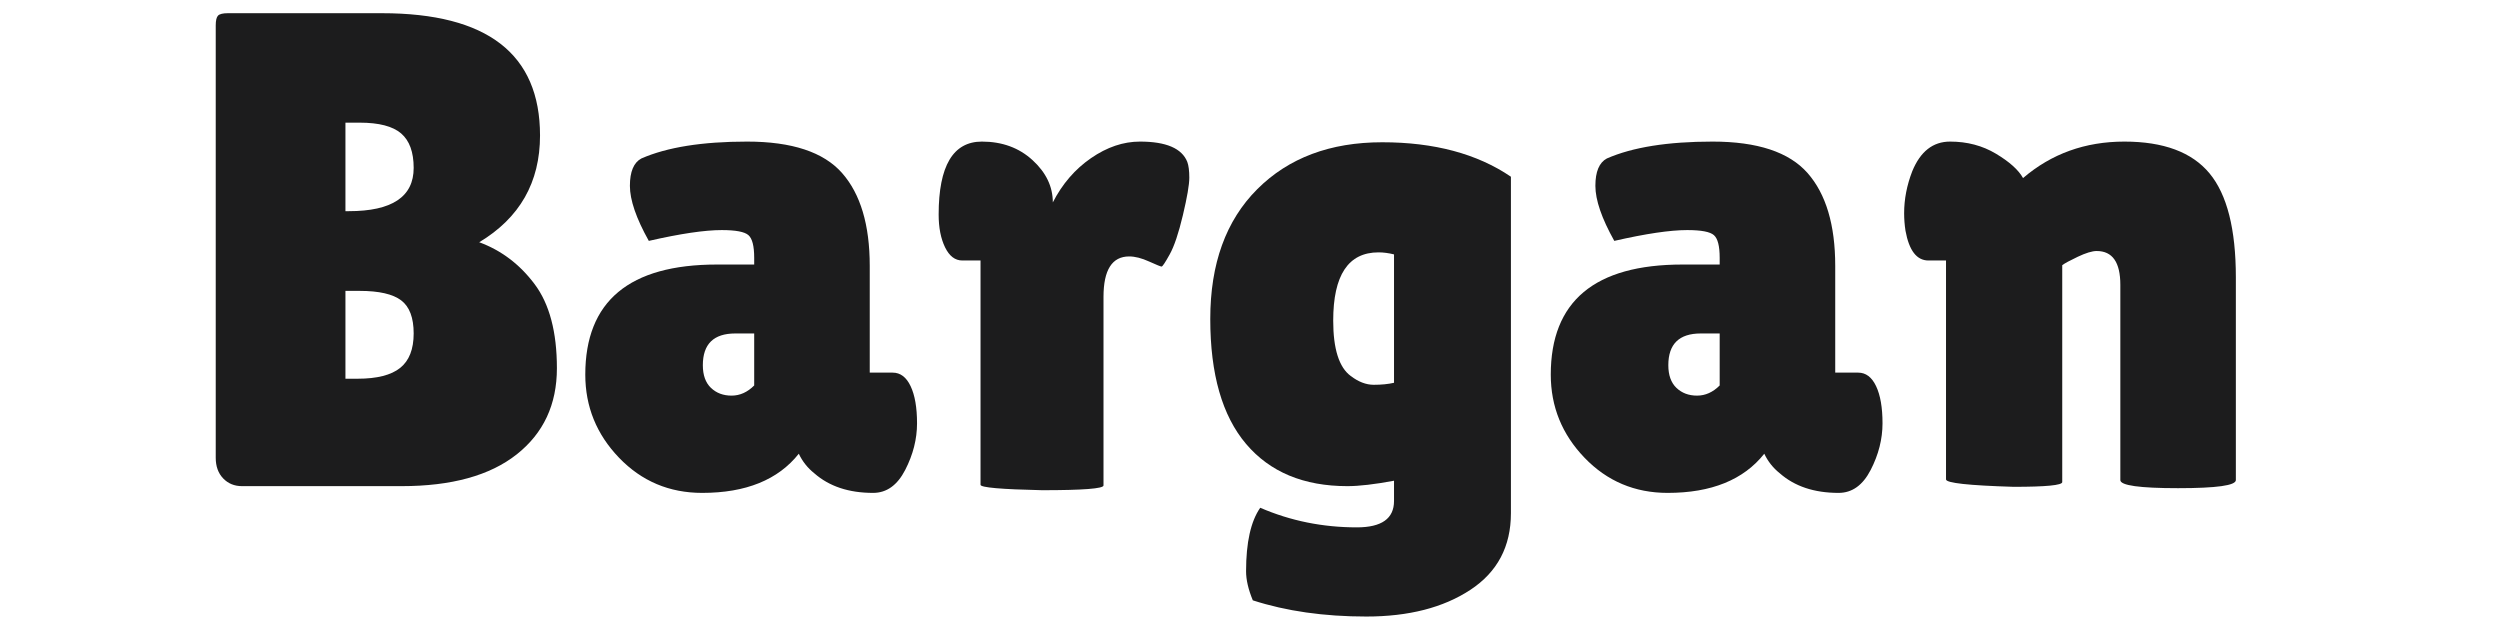 <svg version="1.0" preserveAspectRatio="xMidYMid meet" height="500" viewBox="0 0 1500 375" zoomAndPan="magnify" width="2000" xmlns:xlink="http://www.w3.org/1999/xlink" xmlns="http://www.w3.org/2000/svg"><defs><g></g><clipPath id="c5ec8d5243"><rect height="375" y="0" width="1255" x="0"></rect></clipPath></defs><g transform="matrix(1, 0, 0, 1, 104, 0)"><g clip-path="url(#c5ec8d5243)"><g fill-opacity="1" fill="#1c1c1d"><g transform="translate(0.704, 291.687)"><g><path d="M 219.312 -210.391 C 219.312 -182.285 207.148 -160.938 182.828 -146.344 C 196.066 -141.477 207.145 -133.098 216.062 -121.203 C 224.977 -109.316 229.438 -92.492 229.438 -70.734 C 229.438 -48.984 221.395 -31.754 205.312 -19.047 C 189.238 -6.348 166.203 0 136.203 0 L 40.531 0 C 35.938 0 32.156 -1.551 29.188 -4.656 C 26.219 -7.77 24.734 -11.895 24.734 -17.031 L 24.734 -276.469 C 24.734 -279.438 25.203 -281.395 26.141 -282.344 C 27.086 -283.289 29.051 -283.766 32.031 -283.766 L 124.453 -283.766 C 187.691 -283.766 219.312 -259.305 219.312 -210.391 Z M 102.562 -218.094 L 102.562 -164.984 L 104.594 -164.984 C 130.531 -164.984 143.5 -173.633 143.5 -190.938 C 143.5 -200.395 141 -207.285 136 -211.609 C 131 -215.93 122.691 -218.094 111.078 -218.094 Z M 102.562 -117.156 L 102.562 -64.453 L 109.859 -64.453 C 121.473 -64.453 129.984 -66.613 135.391 -70.938 C 140.797 -75.258 143.5 -82.148 143.5 -91.609 C 143.5 -101.066 141 -107.688 136 -111.469 C 131 -115.258 122.691 -117.156 111.078 -117.156 Z M 102.562 -117.156"></path></g></g></g><g fill-opacity="1" fill="#1c1c1d"><g transform="translate(241.501, 291.687)"><g><path d="M 43.781 -147.156 C 36.219 -160.664 32.438 -171.676 32.438 -180.188 C 32.438 -188.695 34.734 -194.172 39.328 -196.609 C 54.723 -203.359 75.863 -206.734 102.75 -206.734 C 129.645 -206.734 148.633 -200.453 159.719 -187.891 C 170.801 -175.328 176.344 -156.75 176.344 -132.156 L 176.344 -68.109 L 190.125 -68.109 C 194.719 -68.109 198.297 -65.406 200.859 -60 C 203.43 -54.594 204.719 -47.16 204.719 -37.703 C 204.719 -28.242 202.352 -18.922 197.625 -9.734 C 192.895 -0.547 186.473 4.047 178.359 4.047 C 163.766 4.047 152.008 0.129 143.094 -7.703 C 139.039 -10.941 135.938 -14.859 133.781 -19.453 C 121.344 -3.785 102.02 4.047 75.812 4.047 C 56.082 4.047 39.457 -2.977 25.938 -17.031 C 12.426 -31.082 5.672 -47.703 5.672 -66.891 C 5.672 -110.941 32.02 -132.969 84.719 -132.969 L 107.016 -132.969 L 107.016 -137.016 C 107.016 -144.047 105.863 -148.57 103.562 -150.594 C 101.27 -152.625 95.938 -153.641 87.562 -153.641 C 77.289 -153.641 62.695 -151.477 43.781 -147.156 Z M 76.203 -72.562 C 76.203 -66.613 77.82 -62.082 81.062 -58.969 C 84.312 -55.863 88.438 -54.312 93.438 -54.312 C 98.438 -54.312 102.961 -56.344 107.016 -60.406 L 107.016 -91.609 L 95.672 -91.609 C 82.691 -91.609 76.203 -85.258 76.203 -72.562 Z M 76.203 -72.562"></path></g></g></g><g fill-opacity="1" fill="#1c1c1d"><g transform="translate(451.083, 291.687)"><g><path d="M 107.016 -0.406 C 107.016 1.488 94.719 2.438 70.125 2.438 C 45.531 1.895 33.234 0.812 33.234 -0.812 L 33.234 -135.391 L 22.297 -135.391 C 17.973 -135.391 14.523 -138.023 11.953 -143.297 C 9.391 -148.566 8.109 -155.117 8.109 -162.953 C 8.109 -192.141 16.754 -206.734 34.047 -206.734 C 46.211 -206.734 56.348 -203.02 64.453 -195.594 C 72.555 -188.164 76.609 -179.719 76.609 -170.25 C 82.285 -181.332 89.922 -190.18 99.516 -196.797 C 109.109 -203.422 118.906 -206.734 128.906 -206.734 C 144.582 -206.734 154.039 -202.68 157.281 -194.578 C 158.094 -192.422 158.5 -189.242 158.5 -185.047 C 158.5 -180.859 157.211 -173.359 154.641 -162.547 C 152.078 -151.742 149.441 -143.91 146.734 -139.047 C 144.035 -134.18 142.414 -131.75 141.875 -131.75 C 141.344 -131.75 138.844 -132.758 134.375 -134.781 C 129.914 -136.812 125.93 -137.828 122.422 -137.828 C 112.148 -137.828 107.016 -129.719 107.016 -113.5 Z M 107.016 -0.406"></path></g></g></g><g fill-opacity="1" fill="#1c1c1d"><g transform="translate(611.614, 291.687)"><g><path d="M 92.828 0 C 66.617 0 46.352 -8.441 32.031 -25.328 C 17.707 -42.223 10.547 -67.223 10.547 -100.328 C 10.547 -133.43 19.938 -159.375 38.719 -178.156 C 57.5 -196.938 82.492 -206.328 113.703 -206.328 C 144.922 -206.328 170.664 -199.438 190.938 -185.656 L 190.938 16.219 C 190.938 36.219 182.828 51.551 166.609 62.219 C 150.391 72.895 129.578 78.234 104.172 78.234 C 78.773 78.234 56.078 74.992 36.078 68.516 C 33.379 62.023 32.031 56.211 32.031 51.078 C 32.031 33.785 34.863 21.082 40.531 12.969 C 58.645 20.812 77.969 24.734 98.5 24.734 C 113.363 24.734 120.797 19.461 120.797 8.922 L 120.797 -3.25 C 109.18 -1.082 99.859 0 92.828 0 Z M 111.484 -140.266 C 93.367 -140.266 84.312 -126.613 84.312 -99.312 C 84.312 -82.289 87.828 -71.211 94.859 -66.078 C 99.453 -62.566 104.047 -60.812 108.641 -60.812 C 113.234 -60.812 117.285 -61.211 120.797 -62.016 L 120.797 -139.047 C 117.555 -139.859 114.453 -140.266 111.484 -140.266 Z M 111.484 -140.266"></path></g></g></g><g fill-opacity="1" fill="#1c1c1d"><g transform="translate(820.791, 291.687)"><g><path d="M 43.781 -147.156 C 36.219 -160.664 32.438 -171.676 32.438 -180.188 C 32.438 -188.695 34.734 -194.172 39.328 -196.609 C 54.723 -203.359 75.863 -206.734 102.75 -206.734 C 129.645 -206.734 148.633 -200.453 159.719 -187.891 C 170.801 -175.328 176.344 -156.75 176.344 -132.156 L 176.344 -68.109 L 190.125 -68.109 C 194.719 -68.109 198.297 -65.406 200.859 -60 C 203.43 -54.594 204.719 -47.16 204.719 -37.703 C 204.719 -28.242 202.352 -18.922 197.625 -9.734 C 192.895 -0.547 186.473 4.047 178.359 4.047 C 163.766 4.047 152.008 0.129 143.094 -7.703 C 139.039 -10.941 135.938 -14.859 133.781 -19.453 C 121.344 -3.785 102.02 4.047 75.812 4.047 C 56.082 4.047 39.457 -2.977 25.938 -17.031 C 12.426 -31.082 5.672 -47.703 5.672 -66.891 C 5.672 -110.941 32.02 -132.969 84.719 -132.969 L 107.016 -132.969 L 107.016 -137.016 C 107.016 -144.047 105.863 -148.57 103.562 -150.594 C 101.27 -152.625 95.938 -153.641 87.562 -153.641 C 77.289 -153.641 62.695 -151.477 43.781 -147.156 Z M 76.203 -72.562 C 76.203 -66.613 77.82 -62.082 81.062 -58.969 C 84.312 -55.863 88.438 -54.312 93.438 -54.312 C 98.438 -54.312 102.961 -56.344 107.016 -60.406 L 107.016 -91.609 L 95.672 -91.609 C 82.691 -91.609 76.203 -85.258 76.203 -72.562 Z M 76.203 -72.562"></path></g></g></g><g fill-opacity="1" fill="#1c1c1d"><g transform="translate(1030.373, 291.687)"><g><path d="M 102.969 -2.438 C 102.969 -0.539 93.238 0.406 73.781 0.406 C 46.75 -0.406 33.234 -1.891 33.234 -4.047 L 33.234 -135.391 L 22.703 -135.391 C 15.672 -135.391 11.078 -141.336 8.922 -153.234 C 8.379 -156.742 8.109 -160.254 8.109 -163.766 C 8.109 -172.148 9.727 -180.531 12.969 -188.906 C 17.832 -200.789 25.398 -206.734 35.672 -206.734 C 45.941 -206.734 55.129 -204.301 63.234 -199.438 C 71.348 -194.57 76.754 -189.707 79.453 -184.844 C 96.473 -199.438 116.738 -206.734 140.25 -206.734 C 163.77 -206.734 180.797 -200.383 191.328 -187.688 C 201.867 -174.988 207.141 -154.18 207.141 -125.266 L 207.141 -3.641 C 207.141 -0.398 195.586 1.219 172.484 1.219 C 149.379 1.219 137.828 -0.398 137.828 -3.641 L 137.828 -120.797 C 137.828 -134.316 133.098 -141.078 123.641 -141.078 C 120.93 -141.078 117.145 -139.926 112.281 -137.625 C 107.414 -135.32 104.312 -133.633 102.969 -132.562 Z M 102.969 -2.438"></path></g></g></g></g></g></svg>